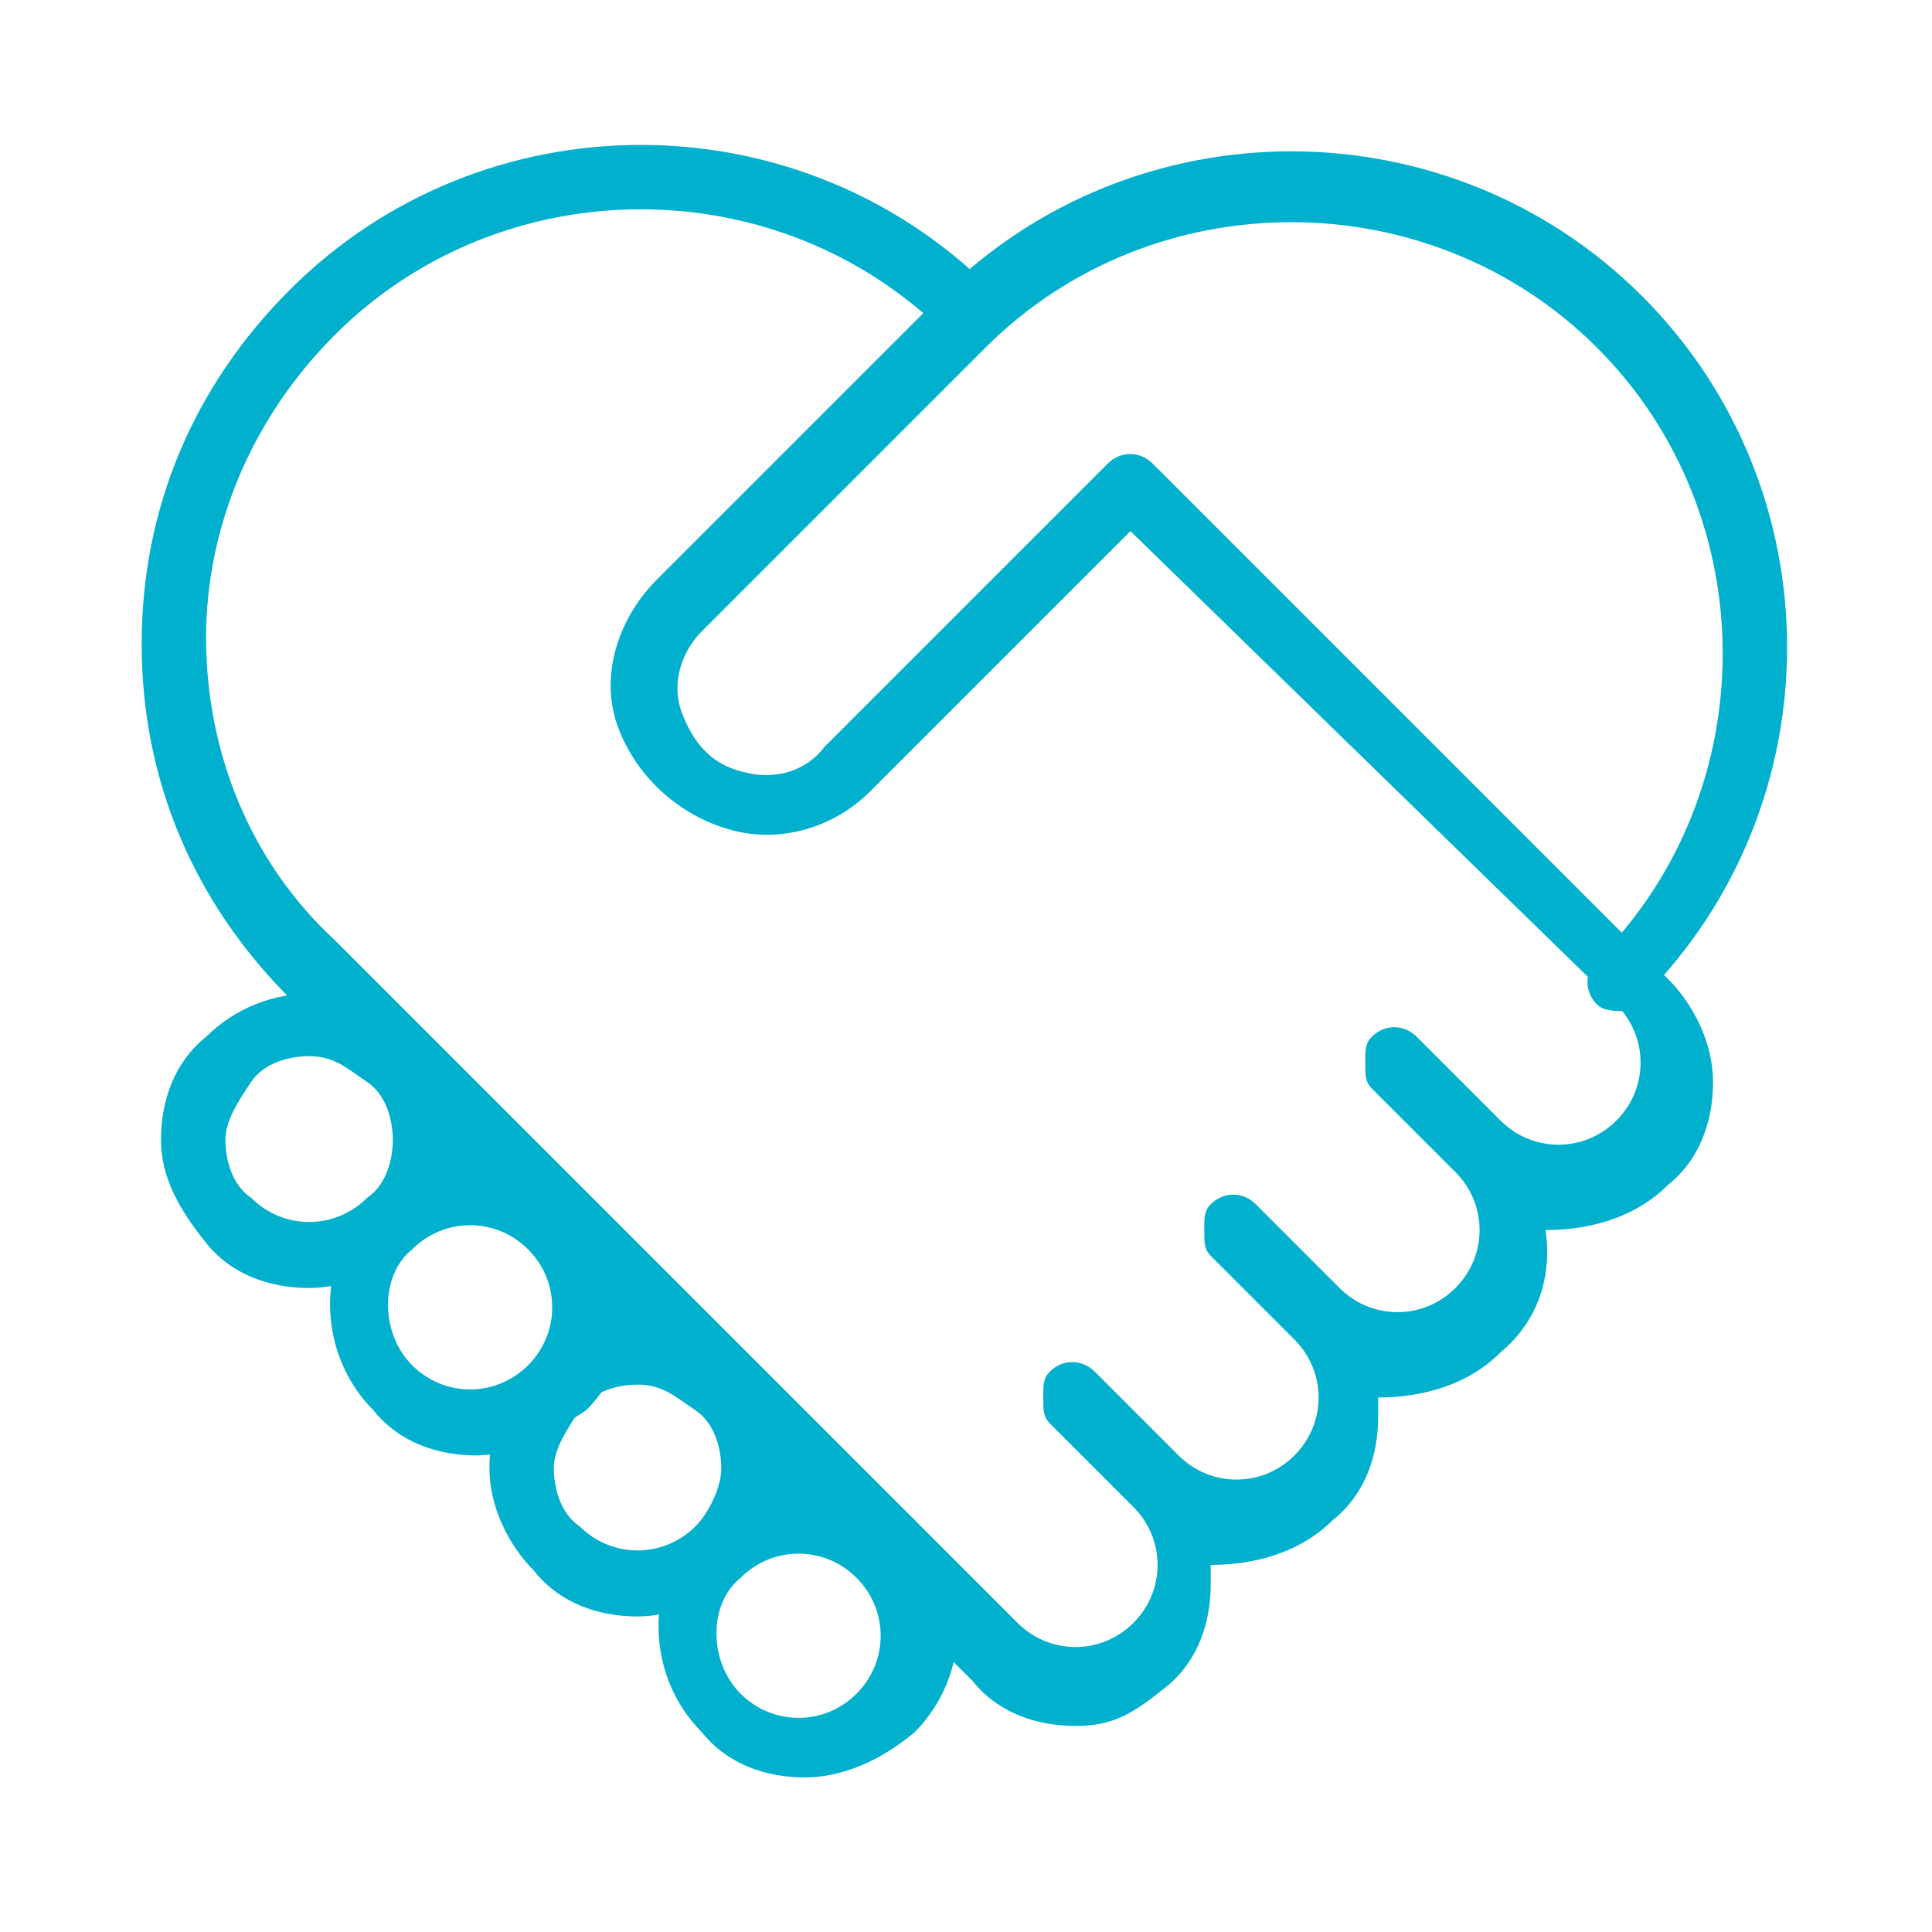<?xml version="1.0" encoding="utf-8"?>
<!-- Generator: Adobe Illustrator 22.1.0, SVG Export Plug-In . SVG Version: 6.00 Build 0)  -->
<svg version="1.1" id="Layer_1" xmlns="http://www.w3.org/2000/svg" xmlns:xlink="http://www.w3.org/1999/xlink" x="0px" y="0px"
	 viewBox="0 0 30 30" style="enable-background:new 0 0 30 30;" xml:space="preserve">
<style type="text/css">
	.st0{fill:#00B0CD;}
</style>
<g>
	<g>
		<path class="st0" d="M-147.8,23.4C-147.8,23.4-147.8,23.4-147.8,23.4c-0.3,0-0.5-0.2-0.6-0.3c-0.3-0.3-0.6-0.6-0.9-0.9
			c-0.6-0.6-1.2-1.1-1.8-1.7c-0.8-0.7-1.5-1.4-2.3-2.2c-0.6-0.6-1.3-1.2-2-1.8c-0.5-0.5-0.7-1.1-0.6-1.8c0.2-1.4,1.6-2.6,3-2.6
			c0.5,0,1,0.2,1.5,0.6c0.5,0.5,1,1,1.6,1.5c0.7,0.7,1.4,1.4,2.1,2c0,0,0,0,0,0c1.2-1.1,2.4-2.3,3.6-3.4c1.9-1.8,3.8-3.6,5.6-5.4
			c0.9-0.9,2-1,3.1-0.3c0.9,0.6,1.5,1.4,1.6,2.5l0,0c0,0.7-0.4,1.1-0.7,1.4c-3.4,3.3-6.8,6.5-10.3,9.8c-0.8,0.8-1.6,1.5-2.4,2.3
			C-147.4,23.3-147.6,23.4-147.8,23.4z M-147.7,22.3l-0.2,0.5l0.3-0.4C-147.6,22.3-147.7,22.3-147.7,22.3z M-152.9,13.1
			C-152.9,13.1-152.9,13.1-152.9,13.1c-1,0-1.9,0.9-2.1,1.7c-0.1,0.4,0,0.6,0.3,0.9c0.7,0.6,1.3,1.2,2,1.8c0.8,0.7,1.5,1.4,2.3,2.1
			c0.6,0.6,1.2,1.1,1.8,1.7l0.8,0.8c0.7-0.7,1.5-1.4,2.2-2.2c3.4-3.3,6.8-6.5,10.3-9.8c0.3-0.3,0.3-0.4,0.3-0.6
			c-0.1-0.8-0.4-1.3-1.1-1.7c-0.9-0.6-1.5-0.2-1.9,0.1c-1.9,1.8-3.8,3.6-5.6,5.4c-1.2,1.1-2.4,2.3-3.6,3.4c-0.7,0.7-1.3,0.2-1.5,0
			c-0.7-0.7-1.4-1.4-2.1-2c-0.5-0.5-1-1-1.6-1.5C-152.5,13.2-152.7,13.1-152.9,13.1z"/>
	</g>
</g>
<g>
	<path class="st0" d="M-103.1,6.6h-0.4V1.8c0-0.8-0.7-1.5-1.5-1.5s-1.5,0.7-1.5,1.5v4.8h-0.4c-3.4,0-6.2,2.8-6.2,6.2v8.8
		c0,4.5,3.7,8.2,8.2,8.2s8.2-3.7,8.2-8.2v-8.8C-96.8,9.4-99.6,6.6-103.1,6.6z M-105.6,1.8c0-0.3,0.3-0.6,0.6-0.6s0.6,0.3,0.6,0.6
		v4.8h-1.1V1.8z M-97.8,21.6c0,4-3.2,7.2-7.2,7.2s-7.2-3.2-7.2-7.2v-8.8c0-2.9,2.4-5.3,5.3-5.3h3.8c2.9,0,5.3,2.4,5.3,5.3V21.6z"/>
	<path class="st0" d="M-103.5,8.8h-3.1c-2.5,0-4.1,1.9-4.1,5.1v5.5c0,3.6,2,5.7,5.7,5.7s5.7-2,5.7-5.7v-5.5
		C-99.3,10.7-100.9,8.8-103.5,8.8z M-100.3,19.4c0,3.1-1.6,4.7-4.7,4.7s-4.7-1.6-4.7-4.7v-5.5c0-1.2,0.3-4.1,3.2-4.1h3.1
		c2.9,0,3.2,2.9,3.2,4.1V19.4z"/>
</g>
<g>
	<g>
		<path class="st0" d="M-57.2,20C-57.2,20-57.2,20-57.2,20c-0.2,0-0.4-0.1-0.5-0.3l-3.7-8.1l-3.6,7.3c-0.1,0.2-0.3,0.3-0.4,0.3l0,0
			c-0.2,0-0.4-0.1-0.4-0.3l-3.8-7.6l-3.6,3.6c-0.1,0.1-0.2,0.1-0.4,0.1h-3.3c-0.3,0-0.5-0.2-0.5-0.5s0.2-0.5,0.5-0.5h3.1l4-4
			c0.1-0.1,0.3-0.2,0.4-0.1c0.2,0,0.3,0.1,0.4,0.3l3.7,7.3l3.7-7.3c0.1-0.2,0.2-0.3,0.5-0.3c0.2,0,0.4,0.1,0.4,0.3l3.7,8.2l2-3.3
			c0.1-0.2,0.3-0.2,0.4-0.2h1.6c0.3,0,0.5,0.2,0.5,0.5s-0.2,0.5-0.5,0.5h-1.4l-2.3,3.9C-56.9,19.9-57,20-57.2,20z"/>
		<g>
			<path class="st0" d="M-54.7,13.4c-0.1,0-0.2,0-0.2-0.1c-0.2-0.1-0.3-0.4-0.2-0.7c0.4-0.7,0.8-1.8,0.8-2.6c0-2.7-2.3-4.8-5.2-4.8
				c-2.8,0-5.2,2.4-5.2,5.2c0,0.3-0.2,0.5-0.5,0.5s-0.5-0.2-0.5-0.5c0-2.8-2.4-5.2-5.2-5.2c-2.9,0-5.2,2.1-5.2,4.8
				c0,0.9,0,1.6,0.4,2.2c0.1,0.2,0,0.5-0.2,0.7c-0.2,0.1-0.5,0-0.7-0.2c-0.5-0.9-0.5-1.8-0.5-2.7c0-3.3,2.7-5.8,6.2-5.8
				c2.5,0,4.8,1.6,5.7,3.8c1-2.2,3.2-3.8,5.7-3.8c3.5,0,6.2,2.6,6.2,5.8c0,1-0.5,2.3-0.9,3.1C-54.4,13.3-54.6,13.4-54.7,13.4z"/>
			<path class="st0" d="M-65.4,25.8c-0.1,0-0.3-0.1-0.4-0.2l-7.4-8.2c-0.2-0.2-0.2-0.5,0-0.7s0.5-0.2,0.7,0l7,7.8l5.4-6.1
				c0.2-0.2,0.5-0.2,0.7,0c0.2,0.2,0.2,0.5,0,0.7l-5.7,6.6C-65.1,25.7-65.3,25.8-65.4,25.8C-65.4,25.8-65.4,25.8-65.4,25.8z"/>
		</g>
	</g>
</g>
<g>
	<g>
		<path class="st0" d="M-34.6,27.1c-0.4,0-0.8-0.2-1.2-0.5c-0.6-0.6-0.6-1.7,0-2.3l21.2-21.2c0.2-0.2,0.5-0.2,0.7,0
			c0.1,0.1,1.5,1.3,0.1,4.6c-1.1,2.7-4.4,6-6.1,7.8l-0.4,0.4c-0.8,0.8-1.8,1.1-2.7,1.4c-0.8,0.2-1.6,0.5-2.1,1l-8.4,8.4
			C-33.7,26.9-34.1,27.1-34.6,27.1z M-14.3,4.2L-35,25c-0.2,0.2-0.2,0.6,0,0.9c0.2,0.2,0.7,0.2,0.9,0l8.4-8.4c0.8-0.8,1.7-1,2.6-1.3
			c0.8-0.2,1.6-0.5,2.2-1.1l0.4-0.4c1.7-1.7,4.8-4.9,5.9-7.4C-14,5.7-14.1,4.7-14.3,4.2z"/>
		<path class="st0" d="M-14.6,27.1c-0.4,0-0.8-0.2-1.1-0.5l-7.6-7.6c-0.2-0.2-0.2-0.5,0-0.7s0.5-0.2,0.7,0l7.6,7.6
			c0.2,0.2,0.7,0.2,0.9,0c0.1-0.1,0.2-0.3,0.2-0.4c0-0.2-0.1-0.3-0.2-0.4l-6.8-6.8c-0.2-0.2-0.2-0.5,0-0.7s0.5-0.2,0.7,0l6.8,6.8
			c0.6,0.6,0.6,1.7,0,2.3C-13.7,26.9-14.1,27.1-14.6,27.1z"/>
		<path class="st0" d="M-26.2,12.7c-0.1,0-0.3,0-0.4-0.1c-1.2-1.2-1.3-2.1-1.3-2.8c0-0.7-0.1-1.3-1.1-2.4l-4-3.6
			c-0.2-0.2-0.2-0.5,0-0.7c0.2-0.2,0.5-0.2,0.7,0l4,3.6c1.4,1.4,1.4,2.3,1.4,3.1c0,0.7,0,1.2,1,2.2c0.2,0.2,0.2,0.5,0,0.7
			C-25.9,12.7-26,12.7-26.2,12.7z"/>
		<path class="st0" d="M-27.8,14.3c-0.1,0-0.3,0-0.4-0.1c-0.9-0.9-1.5-1-2.2-1c-0.8,0-1.7-0.1-3-1.4l-3.6-4c-0.2-0.2-0.2-0.5,0-0.7
			s0.5-0.2,0.7,0l3.6,4c1,1,1.7,1.1,2.3,1.1c0.8,0,1.6,0.1,2.8,1.3c0.2,0.2,0.2,0.5,0,0.7C-27.5,14.3-27.6,14.3-27.8,14.3z"/>
		<path class="st0" d="M-30.2,10.3c-0.1,0-0.3,0-0.4-0.1l-4.8-4.8c-0.2-0.2-0.2-0.5,0-0.7s0.5-0.2,0.7,0l4.8,4.8
			c0.2,0.2,0.2,0.5,0,0.7C-29.9,10.3-30,10.3-30.2,10.3z"/>
	</g>
</g>
<g>
	<g>
		<path class="st0" d="M16.7,26.8c-0.6,0-1.2-0.2-1.6-0.7L4.5,15.5c-1.5-1.5-2.3-3.4-2.3-5.5c0-2.1,0.8-4,2.3-5.5c3-3,7.9-3,10.9,0
			c0.2,0.2,0.2,0.5,0,0.7c-0.2,0.2-0.5,0.2-0.7,0c-2.6-2.6-6.9-2.6-9.5,0c-1.3,1.3-2,3-2,4.7c0,1.8,0.7,3.5,2,4.7l10.6,10.6
			c0.5,0.5,1.3,0.5,1.8,0c0.5-0.5,0.5-1.3,0-1.8l-1.3-1.3c-0.1-0.1-0.1-0.2-0.1-0.4s0-0.3,0.1-0.4c0.2-0.2,0.5-0.2,0.7,0l1.3,1.3
			c0.5,0.5,1.3,0.5,1.8,0c0.5-0.5,0.5-1.3,0-1.8l-1.3-1.3c-0.1-0.1-0.1-0.2-0.1-0.4s0-0.3,0.1-0.4c0.2-0.2,0.5-0.2,0.7,0l1.3,1.3
			c0.5,0.5,1.3,0.5,1.8,0c0.5-0.5,0.5-1.3,0-1.8l-1.3-1.3c-0.1-0.1-0.1-0.2-0.1-0.4s0-0.3,0.1-0.4c0.2-0.2,0.5-0.2,0.7,0l1.3,1.3
			c0.5,0.5,1.3,0.5,1.8,0s0.5-1.3,0-1.8L17.3,8c-0.2-0.2-0.2-0.5,0-0.7s0.5-0.2,0.7,0l7.9,7.9c0.4,0.4,0.7,1,0.7,1.6
			c0,0.6-0.2,1.2-0.7,1.6c-0.5,0.5-1.2,0.7-1.9,0.7c0.1,0.7-0.1,1.4-0.7,1.9c-0.5,0.5-1.2,0.7-1.9,0.7c0,0.1,0,0.2,0,0.3
			c0,0.6-0.2,1.2-0.7,1.6c-0.5,0.5-1.2,0.7-1.9,0.7c0,0.1,0,0.2,0,0.3c0,0.6-0.2,1.2-0.7,1.6S17.3,26.8,16.7,26.8z"/>
		<path class="st0" d="M12.5,27.6c-0.6,0-1.2-0.2-1.6-0.7l0,0c-0.9-0.9-0.9-2.4,0-3.3c0.9-0.9,2.4-0.9,3.3,0c0.9,0.9,0.9,2.4,0,3.3
			C13.6,27.4,13,27.6,12.5,27.6z M11.5,26.3c0.5,0.5,1.3,0.5,1.8,0c0.5-0.5,0.5-1.3,0-1.8c-0.5-0.5-1.3-0.5-1.8,0
			C11,24.9,11,25.8,11.5,26.3z"/>
		<path class="st0" d="M9.9,25.1c-0.6,0-1.2-0.2-1.6-0.7l0,0l0,0l0,0c-0.4-0.4-0.7-1-0.7-1.6c0-0.6,0.2-1.2,0.7-1.6
			c0.9-0.9,2.4-0.9,3.3,0c0.4,0.4,0.7,1,0.7,1.6c0,0.6-0.2,1.2-0.7,1.6S10.5,25.1,9.9,25.1z M9.9,21.5c-0.3,0-0.7,0.1-0.9,0.4
			s-0.4,0.6-0.4,0.9c0,0.3,0.1,0.7,0.4,0.9l0,0c0.5,0.5,1.3,0.5,1.8,0c0.2-0.2,0.4-0.6,0.4-0.9c0-0.3-0.1-0.7-0.4-0.9
			S10.3,21.5,9.9,21.5z"/>
		<path class="st0" d="M7.4,22.6c-0.6,0-1.2-0.2-1.6-0.7l0,0c-0.9-0.9-0.9-2.4,0-3.3c0.9-0.9,2.4-0.9,3.3,0c0.9,0.9,0.9,2.4,0,3.3
			C8.5,22.3,7.9,22.6,7.4,22.6z M6.4,21.2c0.5,0.5,1.3,0.5,1.8,0c0.5-0.5,0.5-1.3,0-1.8s-1.3-0.5-1.8,0C5.9,19.8,5.9,20.7,6.4,21.2z
			"/>
		<path class="st0" d="M4.8,20c-0.6,0-1.2-0.2-1.6-0.7s-0.7-1-0.7-1.6s0.2-1.2,0.7-1.6c0.9-0.9,2.4-0.9,3.3,0c0.4,0.4,0.7,1,0.7,1.6
			s-0.2,1.2-0.7,1.6S5.4,20,4.8,20z M4.8,16.4c-0.3,0-0.7,0.1-0.9,0.4s-0.4,0.6-0.4,0.9s0.1,0.7,0.4,0.9c0.5,0.5,1.3,0.5,1.8,0
			C6,18.4,6.1,18,6.1,17.7S6,17,5.7,16.8S5.2,16.4,4.8,16.4z"/>
		<path class="st0" d="M25.2,15.7c-0.1,0-0.3,0-0.4-0.1c-0.2-0.2-0.2-0.5,0-0.7c2.6-2.6,2.6-6.9,0-9.5c-2.6-2.6-6.9-2.6-9.5,0
			l-4.4,4.4c-0.3,0.3-0.5,0.8-0.3,1.3s0.5,0.8,1,0.9c0.4,0.1,0.9,0,1.2-0.4l4.4-4.4c0.2-0.2,0.5-0.2,0.7,0s0.2,0.5,0,0.7l-4.4,4.4
			c-0.5,0.5-1.3,0.8-2.1,0.6c-0.8-0.2-1.5-0.8-1.8-1.6s0-1.7,0.6-2.3l4.4-4.4c3-3,7.9-3,10.9,0c3,3,3,7.9,0,10.9
			C25.5,15.6,25.3,15.7,25.2,15.7z"/>
	</g>
</g>
</svg>
